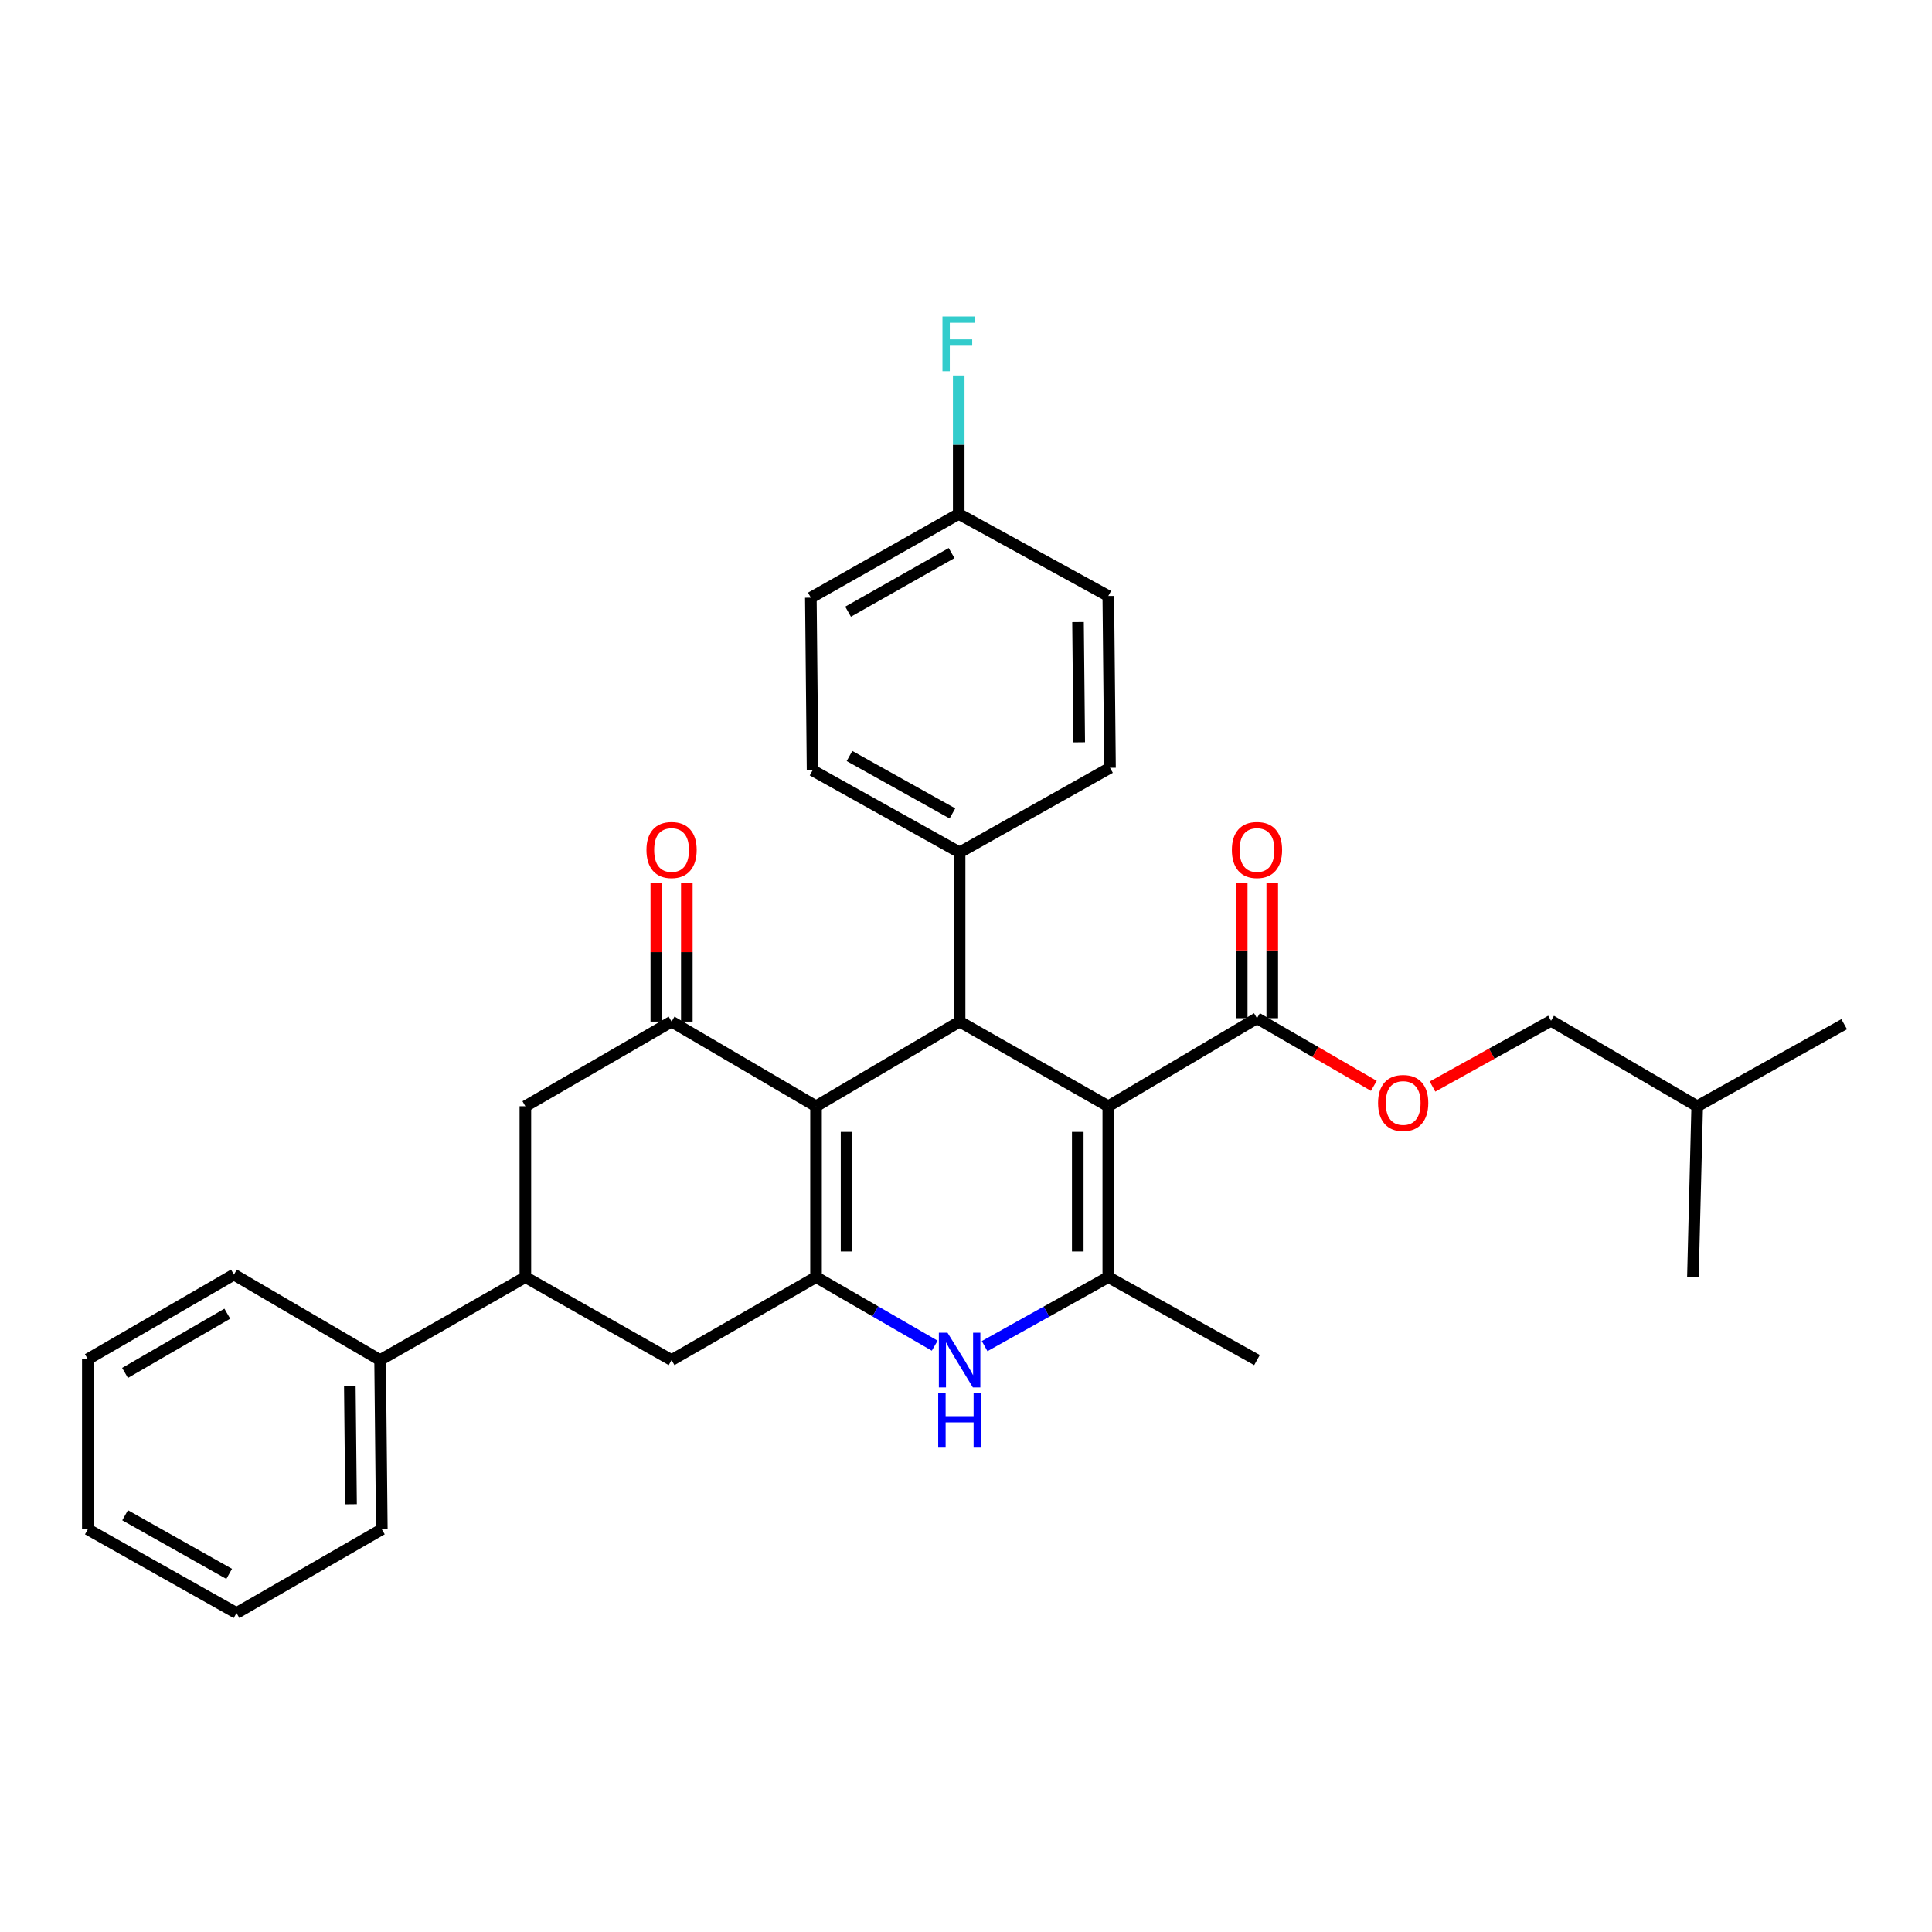 <?xml version='1.0' encoding='iso-8859-1'?>
<svg version='1.1' baseProfile='full'
              xmlns='http://www.w3.org/2000/svg'
                      xmlns:rdkit='http://www.rdkit.org/xml'
                      xmlns:xlink='http://www.w3.org/1999/xlink'
                  xml:space='preserve'
width='1000px' height='1000px' viewBox='0 0 1000 1000'>
<!-- END OF HEADER -->
<rect style='opacity:1.0;fill:#FFFFFF;stroke:none' width='1000' height='1000' x='0' y='0'> </rect>
<path class='bond-2' d='M 573.648,572.588 L 573.648,661.036' style='fill:none;fill-rule:evenodd;stroke:#000000;stroke-width:6px;stroke-linecap:butt;stroke-linejoin:miter;stroke-opacity:1' />
<path class='bond-2' d='M 557.847,585.855 L 557.847,647.768' style='fill:none;fill-rule:evenodd;stroke:#000000;stroke-width:6px;stroke-linecap:butt;stroke-linejoin:miter;stroke-opacity:1' />
<path class='bond-3' d='M 573.648,572.588 L 496.691,528.777' style='fill:none;fill-rule:evenodd;stroke:#000000;stroke-width:6px;stroke-linecap:butt;stroke-linejoin:miter;stroke-opacity:1' />
<path class='bond-6' d='M 573.648,572.588 L 650.614,527.021' style='fill:none;fill-rule:evenodd;stroke:#000000;stroke-width:6px;stroke-linecap:butt;stroke-linejoin:miter;stroke-opacity:1' />
<path class='bond-0' d='M 422.376,572.588 L 496.691,528.777' style='fill:none;fill-rule:evenodd;stroke:#000000;stroke-width:6px;stroke-linecap:butt;stroke-linejoin:miter;stroke-opacity:1' />
<path class='bond-1' d='M 422.376,572.588 L 422.376,661.036' style='fill:none;fill-rule:evenodd;stroke:#000000;stroke-width:6px;stroke-linecap:butt;stroke-linejoin:miter;stroke-opacity:1' />
<path class='bond-1' d='M 438.176,585.855 L 438.176,647.768' style='fill:none;fill-rule:evenodd;stroke:#000000;stroke-width:6px;stroke-linecap:butt;stroke-linejoin:miter;stroke-opacity:1' />
<path class='bond-5' d='M 422.376,572.588 L 347.604,528.777' style='fill:none;fill-rule:evenodd;stroke:#000000;stroke-width:6px;stroke-linecap:butt;stroke-linejoin:miter;stroke-opacity:1' />
<path class='bond-7' d='M 422.376,661.036 L 347.604,703.978' style='fill:none;fill-rule:evenodd;stroke:#000000;stroke-width:6px;stroke-linecap:butt;stroke-linejoin:miter;stroke-opacity:1' />
<path class='bond-31' d='M 422.376,661.036 L 453.09,678.784' style='fill:none;fill-rule:evenodd;stroke:#000000;stroke-width:6px;stroke-linecap:butt;stroke-linejoin:miter;stroke-opacity:1' />
<path class='bond-31' d='M 453.09,678.784 L 483.805,696.532' style='fill:none;fill-rule:evenodd;stroke:#0000FF;stroke-width:6px;stroke-linecap:butt;stroke-linejoin:miter;stroke-opacity:1' />
<path class='bond-4' d='M 573.648,661.036 L 541.641,678.896' style='fill:none;fill-rule:evenodd;stroke:#000000;stroke-width:6px;stroke-linecap:butt;stroke-linejoin:miter;stroke-opacity:1' />
<path class='bond-4' d='M 541.641,678.896 L 509.634,696.755' style='fill:none;fill-rule:evenodd;stroke:#0000FF;stroke-width:6px;stroke-linecap:butt;stroke-linejoin:miter;stroke-opacity:1' />
<path class='bond-18' d='M 573.648,661.036 L 650.614,703.978' style='fill:none;fill-rule:evenodd;stroke:#000000;stroke-width:6px;stroke-linecap:butt;stroke-linejoin:miter;stroke-opacity:1' />
<path class='bond-10' d='M 496.691,528.777 L 496.691,441.198' style='fill:none;fill-rule:evenodd;stroke:#000000;stroke-width:6px;stroke-linecap:butt;stroke-linejoin:miter;stroke-opacity:1' />
<path class='bond-9' d='M 347.604,528.777 L 271.928,572.588' style='fill:none;fill-rule:evenodd;stroke:#000000;stroke-width:6px;stroke-linecap:butt;stroke-linejoin:miter;stroke-opacity:1' />
<path class='bond-12' d='M 355.504,528.777 L 355.504,492.816' style='fill:none;fill-rule:evenodd;stroke:#000000;stroke-width:6px;stroke-linecap:butt;stroke-linejoin:miter;stroke-opacity:1' />
<path class='bond-12' d='M 355.504,492.816 L 355.504,456.855' style='fill:none;fill-rule:evenodd;stroke:#FF0000;stroke-width:6px;stroke-linecap:butt;stroke-linejoin:miter;stroke-opacity:1' />
<path class='bond-12' d='M 339.704,528.777 L 339.704,492.816' style='fill:none;fill-rule:evenodd;stroke:#000000;stroke-width:6px;stroke-linecap:butt;stroke-linejoin:miter;stroke-opacity:1' />
<path class='bond-12' d='M 339.704,492.816 L 339.704,456.855' style='fill:none;fill-rule:evenodd;stroke:#FF0000;stroke-width:6px;stroke-linecap:butt;stroke-linejoin:miter;stroke-opacity:1' />
<path class='bond-11' d='M 650.614,527.021 L 680.855,544.523' style='fill:none;fill-rule:evenodd;stroke:#000000;stroke-width:6px;stroke-linecap:butt;stroke-linejoin:miter;stroke-opacity:1' />
<path class='bond-11' d='M 680.855,544.523 L 711.095,562.026' style='fill:none;fill-rule:evenodd;stroke:#FF0000;stroke-width:6px;stroke-linecap:butt;stroke-linejoin:miter;stroke-opacity:1' />
<path class='bond-13' d='M 658.514,527.021 L 658.514,491.916' style='fill:none;fill-rule:evenodd;stroke:#000000;stroke-width:6px;stroke-linecap:butt;stroke-linejoin:miter;stroke-opacity:1' />
<path class='bond-13' d='M 658.514,491.916 L 658.514,456.811' style='fill:none;fill-rule:evenodd;stroke:#FF0000;stroke-width:6px;stroke-linecap:butt;stroke-linejoin:miter;stroke-opacity:1' />
<path class='bond-13' d='M 642.714,527.021 L 642.714,491.916' style='fill:none;fill-rule:evenodd;stroke:#000000;stroke-width:6px;stroke-linecap:butt;stroke-linejoin:miter;stroke-opacity:1' />
<path class='bond-13' d='M 642.714,491.916 L 642.714,456.811' style='fill:none;fill-rule:evenodd;stroke:#FF0000;stroke-width:6px;stroke-linecap:butt;stroke-linejoin:miter;stroke-opacity:1' />
<path class='bond-33' d='M 347.604,703.978 L 271.928,661.036' style='fill:none;fill-rule:evenodd;stroke:#000000;stroke-width:6px;stroke-linecap:butt;stroke-linejoin:miter;stroke-opacity:1' />
<path class='bond-8' d='M 271.928,661.036 L 271.928,572.588' style='fill:none;fill-rule:evenodd;stroke:#000000;stroke-width:6px;stroke-linecap:butt;stroke-linejoin:miter;stroke-opacity:1' />
<path class='bond-14' d='M 271.928,661.036 L 196.736,703.978' style='fill:none;fill-rule:evenodd;stroke:#000000;stroke-width:6px;stroke-linecap:butt;stroke-linejoin:miter;stroke-opacity:1' />
<path class='bond-15' d='M 496.691,441.198 L 420.585,398.738' style='fill:none;fill-rule:evenodd;stroke:#000000;stroke-width:6px;stroke-linecap:butt;stroke-linejoin:miter;stroke-opacity:1' />
<path class='bond-15' d='M 492.973,421.031 L 439.699,391.309' style='fill:none;fill-rule:evenodd;stroke:#000000;stroke-width:6px;stroke-linecap:butt;stroke-linejoin:miter;stroke-opacity:1' />
<path class='bond-16' d='M 496.691,441.198 L 574.534,397.404' style='fill:none;fill-rule:evenodd;stroke:#000000;stroke-width:6px;stroke-linecap:butt;stroke-linejoin:miter;stroke-opacity:1' />
<path class='bond-19' d='M 741.469,562.388 L 772.138,545.372' style='fill:none;fill-rule:evenodd;stroke:#FF0000;stroke-width:6px;stroke-linecap:butt;stroke-linejoin:miter;stroke-opacity:1' />
<path class='bond-19' d='M 772.138,545.372 L 802.808,528.355' style='fill:none;fill-rule:evenodd;stroke:#000000;stroke-width:6px;stroke-linecap:butt;stroke-linejoin:miter;stroke-opacity:1' />
<path class='bond-24' d='M 196.736,703.978 L 197.631,791.565' style='fill:none;fill-rule:evenodd;stroke:#000000;stroke-width:6px;stroke-linecap:butt;stroke-linejoin:miter;stroke-opacity:1' />
<path class='bond-24' d='M 181.07,717.277 L 181.697,778.589' style='fill:none;fill-rule:evenodd;stroke:#000000;stroke-width:6px;stroke-linecap:butt;stroke-linejoin:miter;stroke-opacity:1' />
<path class='bond-25' d='M 196.736,703.978 L 121.078,659.728' style='fill:none;fill-rule:evenodd;stroke:#000000;stroke-width:6px;stroke-linecap:butt;stroke-linejoin:miter;stroke-opacity:1' />
<path class='bond-20' d='M 420.585,398.738 L 419.698,309.351' style='fill:none;fill-rule:evenodd;stroke:#000000;stroke-width:6px;stroke-linecap:butt;stroke-linejoin:miter;stroke-opacity:1' />
<path class='bond-21' d='M 574.534,397.404 L 573.648,308.465' style='fill:none;fill-rule:evenodd;stroke:#000000;stroke-width:6px;stroke-linecap:butt;stroke-linejoin:miter;stroke-opacity:1' />
<path class='bond-21' d='M 558.602,384.221 L 557.981,321.963' style='fill:none;fill-rule:evenodd;stroke:#000000;stroke-width:6px;stroke-linecap:butt;stroke-linejoin:miter;stroke-opacity:1' />
<path class='bond-17' d='M 496.234,266.014 L 573.648,308.465' style='fill:none;fill-rule:evenodd;stroke:#000000;stroke-width:6px;stroke-linecap:butt;stroke-linejoin:miter;stroke-opacity:1' />
<path class='bond-22' d='M 496.234,266.014 L 496.234,230.173' style='fill:none;fill-rule:evenodd;stroke:#000000;stroke-width:6px;stroke-linecap:butt;stroke-linejoin:miter;stroke-opacity:1' />
<path class='bond-22' d='M 496.234,230.173 L 496.234,194.331' style='fill:none;fill-rule:evenodd;stroke:#33CCCC;stroke-width:6px;stroke-linecap:butt;stroke-linejoin:miter;stroke-opacity:1' />
<path class='bond-32' d='M 496.234,266.014 L 419.698,309.351' style='fill:none;fill-rule:evenodd;stroke:#000000;stroke-width:6px;stroke-linecap:butt;stroke-linejoin:miter;stroke-opacity:1' />
<path class='bond-32' d='M 492.539,286.264 L 438.964,316.6' style='fill:none;fill-rule:evenodd;stroke:#000000;stroke-width:6px;stroke-linecap:butt;stroke-linejoin:miter;stroke-opacity:1' />
<path class='bond-23' d='M 802.808,528.355 L 878.466,572.588' style='fill:none;fill-rule:evenodd;stroke:#000000;stroke-width:6px;stroke-linecap:butt;stroke-linejoin:miter;stroke-opacity:1' />
<path class='bond-26' d='M 878.466,572.588 L 876.245,661.036' style='fill:none;fill-rule:evenodd;stroke:#000000;stroke-width:6px;stroke-linecap:butt;stroke-linejoin:miter;stroke-opacity:1' />
<path class='bond-27' d='M 878.466,572.588 L 954.545,530.12' style='fill:none;fill-rule:evenodd;stroke:#000000;stroke-width:6px;stroke-linecap:butt;stroke-linejoin:miter;stroke-opacity:1' />
<path class='bond-28' d='M 197.631,791.565 L 122.412,834.903' style='fill:none;fill-rule:evenodd;stroke:#000000;stroke-width:6px;stroke-linecap:butt;stroke-linejoin:miter;stroke-opacity:1' />
<path class='bond-29' d='M 121.078,659.728 L 45.455,703.521' style='fill:none;fill-rule:evenodd;stroke:#000000;stroke-width:6px;stroke-linecap:butt;stroke-linejoin:miter;stroke-opacity:1' />
<path class='bond-29' d='M 117.652,679.97 L 64.716,710.626' style='fill:none;fill-rule:evenodd;stroke:#000000;stroke-width:6px;stroke-linecap:butt;stroke-linejoin:miter;stroke-opacity:1' />
<path class='bond-34' d='M 122.412,834.903 L 45.455,791.565' style='fill:none;fill-rule:evenodd;stroke:#000000;stroke-width:6px;stroke-linecap:butt;stroke-linejoin:miter;stroke-opacity:1' />
<path class='bond-34' d='M 118.621,814.634 L 64.751,784.298' style='fill:none;fill-rule:evenodd;stroke:#000000;stroke-width:6px;stroke-linecap:butt;stroke-linejoin:miter;stroke-opacity:1' />
<path class='bond-30' d='M 45.455,703.521 L 45.455,791.565' style='fill:none;fill-rule:evenodd;stroke:#000000;stroke-width:6px;stroke-linecap:butt;stroke-linejoin:miter;stroke-opacity:1' />
<path  class='atom-5' d='M 490.431 689.818
L 499.711 704.818
Q 500.631 706.298, 502.111 708.978
Q 503.591 711.658, 503.671 711.818
L 503.671 689.818
L 507.431 689.818
L 507.431 718.138
L 503.551 718.138
L 493.591 701.738
Q 492.431 699.818, 491.191 697.618
Q 489.991 695.418, 489.631 694.738
L 489.631 718.138
L 485.951 718.138
L 485.951 689.818
L 490.431 689.818
' fill='#0000FF'/>
<path  class='atom-5' d='M 485.611 720.97
L 489.451 720.97
L 489.451 733.01
L 503.931 733.01
L 503.931 720.97
L 507.771 720.97
L 507.771 749.29
L 503.931 749.29
L 503.931 736.21
L 489.451 736.21
L 489.451 749.29
L 485.611 749.29
L 485.611 720.97
' fill='#0000FF'/>
<path  class='atom-12' d='M 713.281 570.895
Q 713.281 564.095, 716.641 560.295
Q 720.001 556.495, 726.281 556.495
Q 732.561 556.495, 735.921 560.295
Q 739.281 564.095, 739.281 570.895
Q 739.281 577.775, 735.881 581.695
Q 732.481 585.575, 726.281 585.575
Q 720.041 585.575, 716.641 581.695
Q 713.281 577.815, 713.281 570.895
M 726.281 582.375
Q 730.601 582.375, 732.921 579.495
Q 735.281 576.575, 735.281 570.895
Q 735.281 565.335, 732.921 562.535
Q 730.601 559.695, 726.281 559.695
Q 721.961 559.695, 719.601 562.495
Q 717.281 565.295, 717.281 570.895
Q 717.281 576.615, 719.601 579.495
Q 721.961 582.375, 726.281 582.375
' fill='#FF0000'/>
<path  class='atom-13' d='M 334.604 439.952
Q 334.604 433.152, 337.964 429.352
Q 341.324 425.552, 347.604 425.552
Q 353.884 425.552, 357.244 429.352
Q 360.604 433.152, 360.604 439.952
Q 360.604 446.832, 357.204 450.752
Q 353.804 454.632, 347.604 454.632
Q 341.364 454.632, 337.964 450.752
Q 334.604 446.872, 334.604 439.952
M 347.604 451.432
Q 351.924 451.432, 354.244 448.552
Q 356.604 445.632, 356.604 439.952
Q 356.604 434.392, 354.244 431.592
Q 351.924 428.752, 347.604 428.752
Q 343.284 428.752, 340.924 431.552
Q 338.604 434.352, 338.604 439.952
Q 338.604 445.672, 340.924 448.552
Q 343.284 451.432, 347.604 451.432
' fill='#FF0000'/>
<path  class='atom-14' d='M 637.614 439.952
Q 637.614 433.152, 640.974 429.352
Q 644.334 425.552, 650.614 425.552
Q 656.894 425.552, 660.254 429.352
Q 663.614 433.152, 663.614 439.952
Q 663.614 446.832, 660.214 450.752
Q 656.814 454.632, 650.614 454.632
Q 644.374 454.632, 640.974 450.752
Q 637.614 446.872, 637.614 439.952
M 650.614 451.432
Q 654.934 451.432, 657.254 448.552
Q 659.614 445.632, 659.614 439.952
Q 659.614 434.392, 657.254 431.592
Q 654.934 428.752, 650.614 428.752
Q 646.294 428.752, 643.934 431.552
Q 641.614 434.352, 641.614 439.952
Q 641.614 445.672, 643.934 448.552
Q 646.294 451.432, 650.614 451.432
' fill='#FF0000'/>
<path  class='atom-23' d='M 487.814 163.81
L 504.654 163.81
L 504.654 167.05
L 491.614 167.05
L 491.614 175.65
L 503.214 175.65
L 503.214 178.93
L 491.614 178.93
L 491.614 192.13
L 487.814 192.13
L 487.814 163.81
' fill='#33CCCC'/>
</svg>
